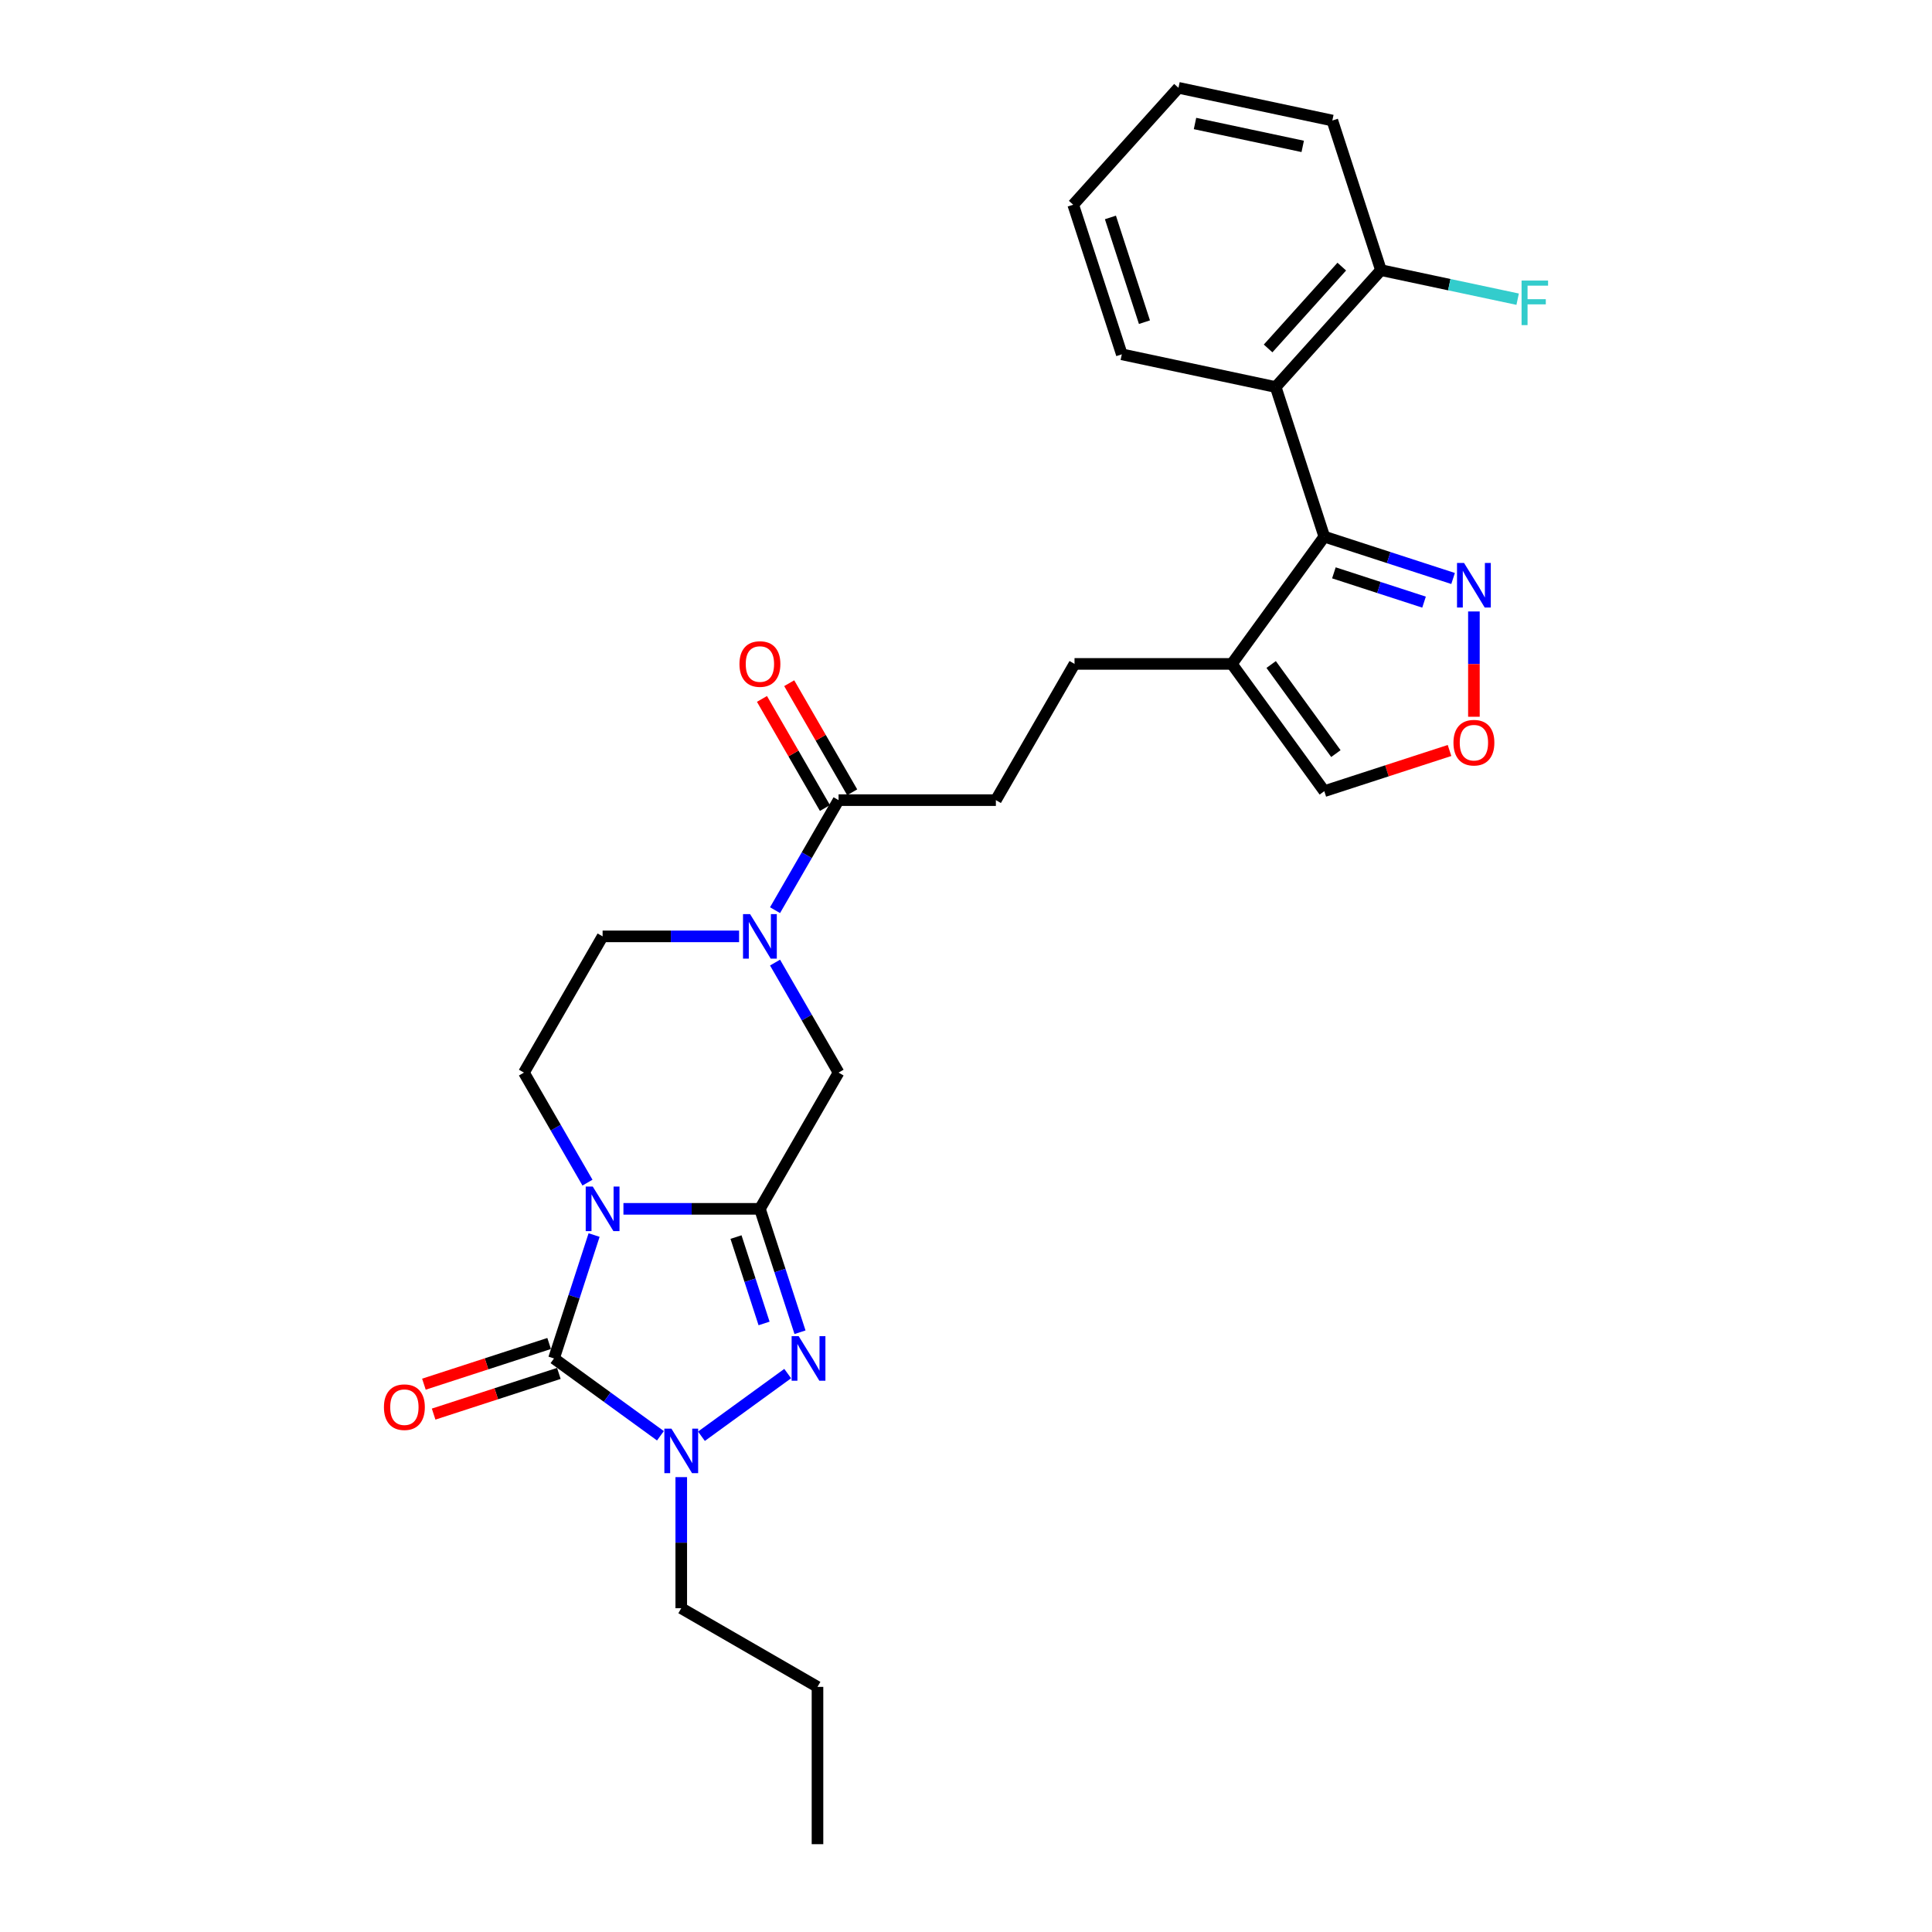 <?xml version='1.0' encoding='iso-8859-1'?>
<svg version='1.1' baseProfile='full'
              xmlns='http://www.w3.org/2000/svg'
                      xmlns:rdkit='http://www.rdkit.org/xml'
                      xmlns:xlink='http://www.w3.org/1999/xlink'
                  xml:space='preserve'
width='1000px' height='1000px' viewBox='0 0 1000 1000'>
<!-- END OF HEADER -->
<rect style='opacity:1.0;fill:#FFFFFF;stroke:none' width='1000' height='1000' x='0' y='0'> </rect>
<path class='bond-0' d='M 322.688,625.694 L 358.009,625.694' style='fill:none;fill-rule:evenodd;stroke:#0000FF;stroke-width:6px;stroke-linecap:butt;stroke-linejoin:miter;stroke-opacity:1' />
<path class='bond-0' d='M 358.009,625.694 L 393.33,625.694' style='fill:none;fill-rule:evenodd;stroke:#000000;stroke-width:6px;stroke-linecap:butt;stroke-linejoin:miter;stroke-opacity:1' />
<path class='bond-1' d='M 307.5,639.259 L 297.123,671.195' style='fill:none;fill-rule:evenodd;stroke:#0000FF;stroke-width:6px;stroke-linecap:butt;stroke-linejoin:miter;stroke-opacity:1' />
<path class='bond-1' d='M 297.123,671.195 L 286.746,703.131' style='fill:none;fill-rule:evenodd;stroke:#000000;stroke-width:6px;stroke-linecap:butt;stroke-linejoin:miter;stroke-opacity:1' />
<path class='bond-11' d='M 304.076,612.129 L 287.636,583.654' style='fill:none;fill-rule:evenodd;stroke:#0000FF;stroke-width:6px;stroke-linecap:butt;stroke-linejoin:miter;stroke-opacity:1' />
<path class='bond-11' d='M 287.636,583.654 L 271.196,555.18' style='fill:none;fill-rule:evenodd;stroke:#000000;stroke-width:6px;stroke-linecap:butt;stroke-linejoin:miter;stroke-opacity:1' />
<path class='bond-2' d='M 393.33,625.694 L 403.706,657.63' style='fill:none;fill-rule:evenodd;stroke:#000000;stroke-width:6px;stroke-linecap:butt;stroke-linejoin:miter;stroke-opacity:1' />
<path class='bond-2' d='M 403.706,657.63 L 414.083,689.566' style='fill:none;fill-rule:evenodd;stroke:#0000FF;stroke-width:6px;stroke-linecap:butt;stroke-linejoin:miter;stroke-opacity:1' />
<path class='bond-2' d='M 380.955,640.307 L 388.219,662.662' style='fill:none;fill-rule:evenodd;stroke:#000000;stroke-width:6px;stroke-linecap:butt;stroke-linejoin:miter;stroke-opacity:1' />
<path class='bond-2' d='M 388.219,662.662 L 395.483,685.017' style='fill:none;fill-rule:evenodd;stroke:#0000FF;stroke-width:6px;stroke-linecap:butt;stroke-linejoin:miter;stroke-opacity:1' />
<path class='bond-8' d='M 393.33,625.694 L 434.041,555.18' style='fill:none;fill-rule:evenodd;stroke:#000000;stroke-width:6px;stroke-linecap:butt;stroke-linejoin:miter;stroke-opacity:1' />
<path class='bond-3' d='M 286.746,703.131 L 314.292,723.144' style='fill:none;fill-rule:evenodd;stroke:#000000;stroke-width:6px;stroke-linecap:butt;stroke-linejoin:miter;stroke-opacity:1' />
<path class='bond-3' d='M 314.292,723.144 L 341.838,743.157' style='fill:none;fill-rule:evenodd;stroke:#0000FF;stroke-width:6px;stroke-linecap:butt;stroke-linejoin:miter;stroke-opacity:1' />
<path class='bond-13' d='M 284.23,695.387 L 251.822,705.917' style='fill:none;fill-rule:evenodd;stroke:#000000;stroke-width:6px;stroke-linecap:butt;stroke-linejoin:miter;stroke-opacity:1' />
<path class='bond-13' d='M 251.822,705.917 L 219.414,716.447' style='fill:none;fill-rule:evenodd;stroke:#FF0000;stroke-width:6px;stroke-linecap:butt;stroke-linejoin:miter;stroke-opacity:1' />
<path class='bond-13' d='M 289.263,710.875 L 256.854,721.405' style='fill:none;fill-rule:evenodd;stroke:#000000;stroke-width:6px;stroke-linecap:butt;stroke-linejoin:miter;stroke-opacity:1' />
<path class='bond-13' d='M 256.854,721.405 L 224.446,731.935' style='fill:none;fill-rule:evenodd;stroke:#FF0000;stroke-width:6px;stroke-linecap:butt;stroke-linejoin:miter;stroke-opacity:1' />
<path class='bond-28' d='M 407.71,710.963 L 363.066,743.399' style='fill:none;fill-rule:evenodd;stroke:#0000FF;stroke-width:6px;stroke-linecap:butt;stroke-linejoin:miter;stroke-opacity:1' />
<path class='bond-20' d='M 352.619,764.555 L 352.619,798.483' style='fill:none;fill-rule:evenodd;stroke:#0000FF;stroke-width:6px;stroke-linecap:butt;stroke-linejoin:miter;stroke-opacity:1' />
<path class='bond-20' d='M 352.619,798.483 L 352.619,832.412' style='fill:none;fill-rule:evenodd;stroke:#000000;stroke-width:6px;stroke-linecap:butt;stroke-linejoin:miter;stroke-opacity:1' />
<path class='bond-4' d='M 685.456,277.766 L 637.597,343.638' style='fill:none;fill-rule:evenodd;stroke:#000000;stroke-width:6px;stroke-linecap:butt;stroke-linejoin:miter;stroke-opacity:1' />
<path class='bond-7' d='M 685.456,277.766 L 660.295,200.329' style='fill:none;fill-rule:evenodd;stroke:#000000;stroke-width:6px;stroke-linecap:butt;stroke-linejoin:miter;stroke-opacity:1' />
<path class='bond-9' d='M 685.456,277.766 L 718.784,288.595' style='fill:none;fill-rule:evenodd;stroke:#000000;stroke-width:6px;stroke-linecap:butt;stroke-linejoin:miter;stroke-opacity:1' />
<path class='bond-9' d='M 718.784,288.595 L 752.112,299.424' style='fill:none;fill-rule:evenodd;stroke:#0000FF;stroke-width:6px;stroke-linecap:butt;stroke-linejoin:miter;stroke-opacity:1' />
<path class='bond-9' d='M 690.422,296.502 L 713.752,304.083' style='fill:none;fill-rule:evenodd;stroke:#000000;stroke-width:6px;stroke-linecap:butt;stroke-linejoin:miter;stroke-opacity:1' />
<path class='bond-9' d='M 713.752,304.083 L 737.082,311.663' style='fill:none;fill-rule:evenodd;stroke:#0000FF;stroke-width:6px;stroke-linecap:butt;stroke-linejoin:miter;stroke-opacity:1' />
<path class='bond-5' d='M 382.549,484.666 L 347.228,484.666' style='fill:none;fill-rule:evenodd;stroke:#0000FF;stroke-width:6px;stroke-linecap:butt;stroke-linejoin:miter;stroke-opacity:1' />
<path class='bond-5' d='M 347.228,484.666 L 311.907,484.666' style='fill:none;fill-rule:evenodd;stroke:#000000;stroke-width:6px;stroke-linecap:butt;stroke-linejoin:miter;stroke-opacity:1' />
<path class='bond-10' d='M 401.161,471.101 L 417.601,442.627' style='fill:none;fill-rule:evenodd;stroke:#0000FF;stroke-width:6px;stroke-linecap:butt;stroke-linejoin:miter;stroke-opacity:1' />
<path class='bond-10' d='M 417.601,442.627 L 434.041,414.152' style='fill:none;fill-rule:evenodd;stroke:#000000;stroke-width:6px;stroke-linecap:butt;stroke-linejoin:miter;stroke-opacity:1' />
<path class='bond-29' d='M 401.161,498.231 L 417.601,526.705' style='fill:none;fill-rule:evenodd;stroke:#0000FF;stroke-width:6px;stroke-linecap:butt;stroke-linejoin:miter;stroke-opacity:1' />
<path class='bond-29' d='M 417.601,526.705 L 434.041,555.18' style='fill:none;fill-rule:evenodd;stroke:#000000;stroke-width:6px;stroke-linecap:butt;stroke-linejoin:miter;stroke-opacity:1' />
<path class='bond-6' d='M 637.597,343.638 L 556.174,343.638' style='fill:none;fill-rule:evenodd;stroke:#000000;stroke-width:6px;stroke-linecap:butt;stroke-linejoin:miter;stroke-opacity:1' />
<path class='bond-15' d='M 637.597,343.638 L 685.456,409.51' style='fill:none;fill-rule:evenodd;stroke:#000000;stroke-width:6px;stroke-linecap:butt;stroke-linejoin:miter;stroke-opacity:1' />
<path class='bond-15' d='M 657.95,343.947 L 691.451,390.058' style='fill:none;fill-rule:evenodd;stroke:#000000;stroke-width:6px;stroke-linecap:butt;stroke-linejoin:miter;stroke-opacity:1' />
<path class='bond-16' d='M 660.295,200.329 L 714.777,139.82' style='fill:none;fill-rule:evenodd;stroke:#000000;stroke-width:6px;stroke-linecap:butt;stroke-linejoin:miter;stroke-opacity:1' />
<path class='bond-16' d='M 656.365,180.356 L 694.503,138' style='fill:none;fill-rule:evenodd;stroke:#000000;stroke-width:6px;stroke-linecap:butt;stroke-linejoin:miter;stroke-opacity:1' />
<path class='bond-22' d='M 660.295,200.329 L 580.652,183.4' style='fill:none;fill-rule:evenodd;stroke:#000000;stroke-width:6px;stroke-linecap:butt;stroke-linejoin:miter;stroke-opacity:1' />
<path class='bond-30' d='M 762.893,316.492 L 762.893,343.743' style='fill:none;fill-rule:evenodd;stroke:#0000FF;stroke-width:6px;stroke-linecap:butt;stroke-linejoin:miter;stroke-opacity:1' />
<path class='bond-30' d='M 762.893,343.743 L 762.893,370.993' style='fill:none;fill-rule:evenodd;stroke:#FF0000;stroke-width:6px;stroke-linecap:butt;stroke-linejoin:miter;stroke-opacity:1' />
<path class='bond-18' d='M 434.041,414.152 L 515.463,414.152' style='fill:none;fill-rule:evenodd;stroke:#000000;stroke-width:6px;stroke-linecap:butt;stroke-linejoin:miter;stroke-opacity:1' />
<path class='bond-19' d='M 441.092,410.081 L 424.794,381.851' style='fill:none;fill-rule:evenodd;stroke:#000000;stroke-width:6px;stroke-linecap:butt;stroke-linejoin:miter;stroke-opacity:1' />
<path class='bond-19' d='M 424.794,381.851 L 408.495,353.621' style='fill:none;fill-rule:evenodd;stroke:#FF0000;stroke-width:6px;stroke-linecap:butt;stroke-linejoin:miter;stroke-opacity:1' />
<path class='bond-19' d='M 426.989,418.223 L 410.691,389.993' style='fill:none;fill-rule:evenodd;stroke:#000000;stroke-width:6px;stroke-linecap:butt;stroke-linejoin:miter;stroke-opacity:1' />
<path class='bond-19' d='M 410.691,389.993 L 394.392,361.763' style='fill:none;fill-rule:evenodd;stroke:#FF0000;stroke-width:6px;stroke-linecap:butt;stroke-linejoin:miter;stroke-opacity:1' />
<path class='bond-14' d='M 271.196,555.18 L 311.907,484.666' style='fill:none;fill-rule:evenodd;stroke:#000000;stroke-width:6px;stroke-linecap:butt;stroke-linejoin:miter;stroke-opacity:1' />
<path class='bond-12' d='M 750.272,388.45 L 717.864,398.98' style='fill:none;fill-rule:evenodd;stroke:#FF0000;stroke-width:6px;stroke-linecap:butt;stroke-linejoin:miter;stroke-opacity:1' />
<path class='bond-12' d='M 717.864,398.98 L 685.456,409.51' style='fill:none;fill-rule:evenodd;stroke:#000000;stroke-width:6px;stroke-linecap:butt;stroke-linejoin:miter;stroke-opacity:1' />
<path class='bond-21' d='M 714.777,139.82 L 750.153,147.34' style='fill:none;fill-rule:evenodd;stroke:#000000;stroke-width:6px;stroke-linecap:butt;stroke-linejoin:miter;stroke-opacity:1' />
<path class='bond-21' d='M 750.153,147.34 L 785.529,154.859' style='fill:none;fill-rule:evenodd;stroke:#33CCCC;stroke-width:6px;stroke-linecap:butt;stroke-linejoin:miter;stroke-opacity:1' />
<path class='bond-23' d='M 714.777,139.82 L 689.616,62.383' style='fill:none;fill-rule:evenodd;stroke:#000000;stroke-width:6px;stroke-linecap:butt;stroke-linejoin:miter;stroke-opacity:1' />
<path class='bond-17' d='M 556.174,343.638 L 515.463,414.152' style='fill:none;fill-rule:evenodd;stroke:#000000;stroke-width:6px;stroke-linecap:butt;stroke-linejoin:miter;stroke-opacity:1' />
<path class='bond-24' d='M 352.619,832.412 L 423.132,873.123' style='fill:none;fill-rule:evenodd;stroke:#000000;stroke-width:6px;stroke-linecap:butt;stroke-linejoin:miter;stroke-opacity:1' />
<path class='bond-25' d='M 580.652,183.4 L 555.491,105.963' style='fill:none;fill-rule:evenodd;stroke:#000000;stroke-width:6px;stroke-linecap:butt;stroke-linejoin:miter;stroke-opacity:1' />
<path class='bond-25' d='M 592.365,166.753 L 574.752,112.547' style='fill:none;fill-rule:evenodd;stroke:#000000;stroke-width:6px;stroke-linecap:butt;stroke-linejoin:miter;stroke-opacity:1' />
<path class='bond-31' d='M 689.616,62.383 L 609.973,45.455' style='fill:none;fill-rule:evenodd;stroke:#000000;stroke-width:6px;stroke-linecap:butt;stroke-linejoin:miter;stroke-opacity:1' />
<path class='bond-31' d='M 674.284,75.772 L 618.534,63.922' style='fill:none;fill-rule:evenodd;stroke:#000000;stroke-width:6px;stroke-linecap:butt;stroke-linejoin:miter;stroke-opacity:1' />
<path class='bond-26' d='M 423.132,873.123 L 423.132,954.545' style='fill:none;fill-rule:evenodd;stroke:#000000;stroke-width:6px;stroke-linecap:butt;stroke-linejoin:miter;stroke-opacity:1' />
<path class='bond-27' d='M 555.491,105.963 L 609.973,45.455' style='fill:none;fill-rule:evenodd;stroke:#000000;stroke-width:6px;stroke-linecap:butt;stroke-linejoin:miter;stroke-opacity:1' />
<path  class='atom-0' d='M 306.81 614.164
L 314.366 626.377
Q 315.115 627.583, 316.32 629.765
Q 317.526 631.947, 317.591 632.077
L 317.591 614.164
L 320.652 614.164
L 320.652 637.223
L 317.493 637.223
L 309.383 623.87
Q 308.439 622.306, 307.429 620.515
Q 306.452 618.724, 306.159 618.17
L 306.159 637.223
L 303.163 637.223
L 303.163 614.164
L 306.81 614.164
' fill='#0000FF'/>
<path  class='atom-3' d='M 413.394 691.601
L 420.95 703.815
Q 421.699 705.02, 422.904 707.202
Q 424.109 709.384, 424.174 709.514
L 424.174 691.601
L 427.235 691.601
L 427.235 714.66
L 424.076 714.66
L 415.966 701.307
Q 415.022 699.744, 414.012 697.952
Q 413.035 696.161, 412.742 695.607
L 412.742 714.66
L 409.746 714.66
L 409.746 691.601
L 413.394 691.601
' fill='#0000FF'/>
<path  class='atom-4' d='M 347.522 739.46
L 355.077 751.674
Q 355.827 752.879, 357.032 755.061
Q 358.237 757.243, 358.302 757.373
L 358.302 739.46
L 361.363 739.46
L 361.363 762.519
L 358.204 762.519
L 350.094 749.166
Q 349.15 747.602, 348.14 745.811
Q 347.163 744.02, 346.87 743.466
L 346.87 762.519
L 343.874 762.519
L 343.874 739.46
L 347.522 739.46
' fill='#0000FF'/>
<path  class='atom-6' d='M 388.233 473.137
L 395.789 485.35
Q 396.538 486.555, 397.743 488.737
Q 398.948 490.919, 399.013 491.049
L 399.013 473.137
L 402.074 473.137
L 402.074 496.195
L 398.915 496.195
L 390.806 482.842
Q 389.861 481.279, 388.851 479.487
Q 387.874 477.696, 387.581 477.143
L 387.581 496.195
L 384.585 496.195
L 384.585 473.137
L 388.233 473.137
' fill='#0000FF'/>
<path  class='atom-10' d='M 757.796 291.398
L 765.352 303.611
Q 766.101 304.816, 767.306 306.998
Q 768.511 309.18, 768.576 309.311
L 768.576 291.398
L 771.638 291.398
L 771.638 314.457
L 768.478 314.457
L 760.369 301.103
Q 759.424 299.54, 758.415 297.749
Q 757.437 295.957, 757.144 295.404
L 757.144 314.457
L 754.148 314.457
L 754.148 291.398
L 757.796 291.398
' fill='#0000FF'/>
<path  class='atom-13' d='M 752.308 384.415
Q 752.308 378.878, 755.044 375.784
Q 757.779 372.69, 762.893 372.69
Q 768.006 372.69, 770.742 375.784
Q 773.478 378.878, 773.478 384.415
Q 773.478 390.016, 770.709 393.208
Q 767.941 396.367, 762.893 396.367
Q 757.812 396.367, 755.044 393.208
Q 752.308 390.049, 752.308 384.415
M 762.893 393.762
Q 766.41 393.762, 768.299 391.417
Q 770.221 389.039, 770.221 384.415
Q 770.221 379.888, 768.299 377.608
Q 766.41 375.295, 762.893 375.295
Q 759.375 375.295, 757.454 377.575
Q 755.565 379.855, 755.565 384.415
Q 755.565 389.072, 757.454 391.417
Q 759.375 393.762, 762.893 393.762
' fill='#FF0000'/>
<path  class='atom-14' d='M 198.724 728.357
Q 198.724 722.82, 201.46 719.726
Q 204.196 716.632, 209.309 716.632
Q 214.423 716.632, 217.158 719.726
Q 219.894 722.82, 219.894 728.357
Q 219.894 733.959, 217.126 737.15
Q 214.357 740.31, 209.309 740.31
Q 204.228 740.31, 201.46 737.15
Q 198.724 733.991, 198.724 728.357
M 209.309 737.704
Q 212.827 737.704, 214.716 735.359
Q 216.637 732.982, 216.637 728.357
Q 216.637 723.83, 214.716 721.55
Q 212.827 719.238, 209.309 719.238
Q 205.792 719.238, 203.87 721.517
Q 201.981 723.797, 201.981 728.357
Q 201.981 733.014, 203.87 735.359
Q 205.792 737.704, 209.309 737.704
' fill='#FF0000'/>
<path  class='atom-20' d='M 382.745 343.703
Q 382.745 338.167, 385.481 335.073
Q 388.216 331.979, 393.33 331.979
Q 398.443 331.979, 401.179 335.073
Q 403.915 338.167, 403.915 343.703
Q 403.915 349.305, 401.146 352.497
Q 398.378 355.656, 393.33 355.656
Q 388.249 355.656, 385.481 352.497
Q 382.745 349.338, 382.745 343.703
M 393.33 353.051
Q 396.847 353.051, 398.736 350.706
Q 400.658 348.328, 400.658 343.703
Q 400.658 339.176, 398.736 336.897
Q 396.847 334.584, 393.33 334.584
Q 389.812 334.584, 387.891 336.864
Q 386.002 339.144, 386.002 343.703
Q 386.002 348.361, 387.891 350.706
Q 389.812 353.051, 393.33 353.051
' fill='#FF0000'/>
<path  class='atom-22' d='M 787.564 145.22
L 801.276 145.22
L 801.276 147.858
L 790.658 147.858
L 790.658 154.86
L 800.103 154.86
L 800.103 157.531
L 790.658 157.531
L 790.658 168.278
L 787.564 168.278
L 787.564 145.22
' fill='#33CCCC'/>
</svg>
